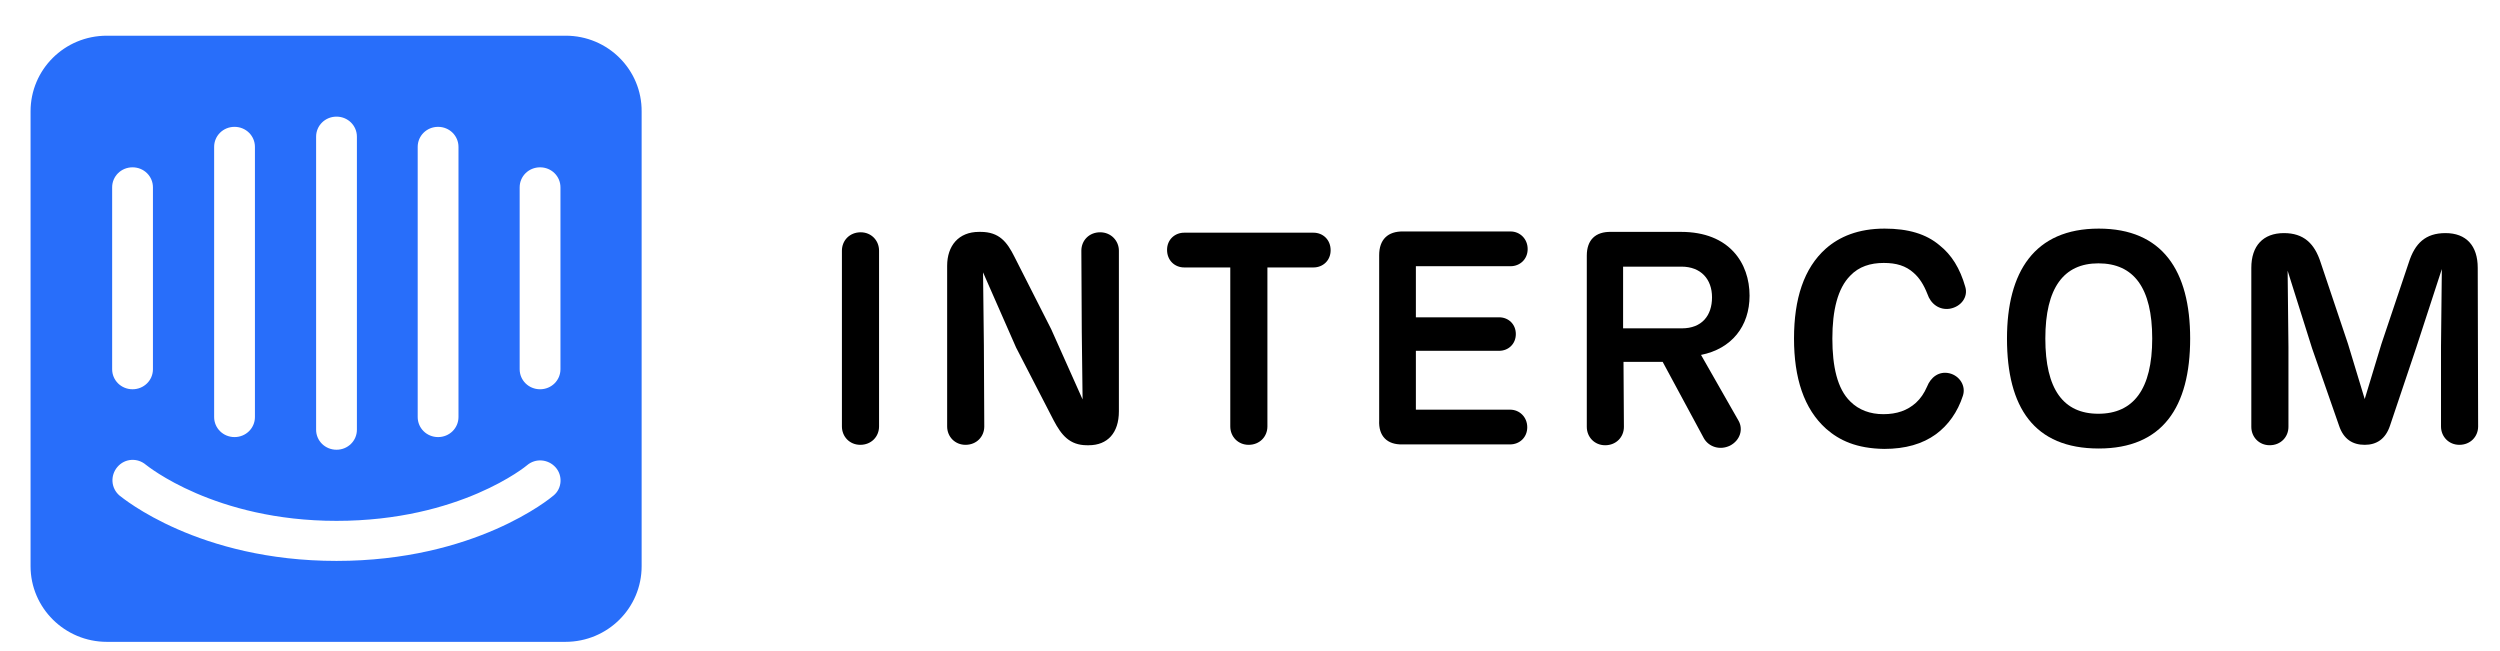 <svg width="142" height="37" viewBox="0 0 142 37" fill="none" xmlns="http://www.w3.org/2000/svg">
<path d="M32.136 2.028H6.069C3.659 2.028 1.736 3.955 1.736 6.323V32.162C1.736 34.53 3.682 36.457 6.069 36.457H32.112C34.522 36.457 36.445 34.53 36.445 32.162V6.346C36.468 3.955 34.522 2.028 32.136 2.028ZM23.725 8.343C23.725 7.716 24.234 7.205 24.883 7.205C25.532 7.205 26.042 7.716 26.042 8.343V23.688C26.042 24.315 25.532 24.826 24.883 24.826C24.234 24.826 23.725 24.315 23.725 23.688V8.343ZM17.955 7.763C17.955 7.136 18.465 6.625 19.114 6.625C19.762 6.625 20.272 7.136 20.272 7.763V24.408C20.272 25.035 19.762 25.545 19.114 25.545C18.465 25.545 17.955 25.035 17.955 24.408V7.763ZM12.163 8.343C12.163 7.716 12.672 7.205 13.321 7.205C13.97 7.205 14.48 7.716 14.48 8.343V23.688C14.48 24.315 13.97 24.826 13.321 24.826C12.672 24.826 12.163 24.315 12.163 23.688V8.343ZM6.37 10.641C6.37 10.014 6.88 9.504 7.528 9.504C8.177 9.504 8.687 10.014 8.687 10.641V20.972C8.687 21.599 8.177 22.11 7.528 22.11C6.88 22.11 6.37 21.599 6.37 20.972V10.641ZM31.44 28.146C31.255 28.308 26.968 31.86 19.114 31.86C11.259 31.86 6.972 28.285 6.787 28.146C6.3 27.728 6.254 27.008 6.671 26.52C7.088 26.033 7.807 25.986 8.293 26.404C8.363 26.451 12.186 29.585 19.114 29.585C26.134 29.585 29.911 26.451 29.934 26.428C30.421 26.01 31.139 26.079 31.556 26.544C31.973 27.008 31.927 27.751 31.44 28.146ZM31.834 20.972C31.834 21.599 31.325 22.11 30.676 22.11C30.027 22.11 29.517 21.599 29.517 20.972V10.641C29.517 10.014 30.027 9.504 30.676 9.504C31.325 9.504 31.834 10.014 31.834 10.641V20.972Z" fill="#286EFA"/>
<path d="M49.93 24.222C49.93 24.802 49.49 25.266 48.864 25.266C48.261 25.266 47.821 24.802 47.821 24.222V14.239C47.821 13.659 48.261 13.194 48.887 13.194C49.49 13.194 49.93 13.659 49.93 14.239V24.222Z" fill="black"/>
<path d="M63.553 14.239V23.363C63.553 24.593 62.904 25.29 61.839 25.29H61.746C60.749 25.29 60.286 24.709 59.846 23.873L57.714 19.741L55.837 15.47L55.884 19.602L55.907 24.222C55.907 24.802 55.467 25.266 54.841 25.266C54.239 25.266 53.798 24.802 53.798 24.222V15.098C53.798 13.96 54.447 13.171 55.606 13.171H55.698C56.764 13.171 57.204 13.752 57.621 14.587L59.707 18.696L61.491 22.689L61.445 18.859L61.421 14.239C61.421 13.659 61.862 13.194 62.487 13.194C63.113 13.194 63.553 13.682 63.553 14.239Z" fill="black"/>
<path d="M71.989 24.221C71.989 24.802 71.548 25.266 70.923 25.266C70.32 25.266 69.88 24.802 69.88 24.221V15.191H67.262C66.729 15.191 66.289 14.796 66.289 14.192C66.289 13.612 66.729 13.217 67.262 13.217H74.607C75.14 13.217 75.58 13.612 75.58 14.216C75.58 14.796 75.14 15.191 74.607 15.191H71.989V24.221Z" fill="black"/>
<path d="M78.337 23.873V14.494C78.337 13.612 78.823 13.124 79.727 13.147H85.798C86.331 13.147 86.771 13.565 86.771 14.146C86.771 14.726 86.331 15.121 85.798 15.121H80.422V18.023H85.149C85.682 18.023 86.099 18.417 86.099 18.974C86.099 19.532 85.682 19.926 85.149 19.926H80.422V23.269H85.775C86.307 23.269 86.748 23.687 86.748 24.267C86.748 24.848 86.307 25.242 85.775 25.242H79.658C78.8 25.266 78.291 24.778 78.337 23.873Z" fill="black"/>
<path d="M98.749 23.897C99.027 24.384 98.842 25.011 98.263 25.313C97.683 25.591 97.058 25.382 96.78 24.895L94.44 20.554H92.215L92.238 24.245C92.238 24.825 91.798 25.29 91.173 25.29C90.57 25.29 90.13 24.825 90.13 24.245V14.518C90.13 13.636 90.617 13.148 91.52 13.171H95.482C98.24 13.171 99.375 14.959 99.375 16.793C99.375 18.534 98.356 19.811 96.618 20.159L98.749 23.897ZM92.192 18.65H95.529C96.664 18.65 97.243 17.93 97.243 16.886C97.243 15.864 96.618 15.145 95.505 15.145H92.192V18.65Z" fill="black"/>
<path d="M103.73 24.36C102.456 23.223 101.9 21.458 101.9 19.23C101.9 16.978 102.456 15.237 103.707 14.122C104.472 13.449 105.538 12.985 107.044 12.985C108.388 12.985 109.407 13.287 110.172 13.937C110.844 14.471 111.33 15.237 111.631 16.305C111.794 16.862 111.4 17.419 110.751 17.535C110.149 17.628 109.662 17.256 109.477 16.699C109.268 16.165 109.013 15.771 108.689 15.492C108.249 15.098 107.716 14.935 106.997 14.935C106.233 14.935 105.584 15.144 105.097 15.655C104.379 16.374 104.078 17.628 104.078 19.23C104.078 20.808 104.356 22.085 105.097 22.805C105.584 23.292 106.233 23.525 106.974 23.525C107.739 23.525 108.341 23.316 108.828 22.875C109.083 22.642 109.291 22.341 109.453 21.969C109.662 21.435 110.125 21.064 110.728 21.203C111.307 21.342 111.678 21.923 111.492 22.48C111.191 23.409 110.658 24.151 109.963 24.662C109.199 25.219 108.225 25.498 107.021 25.498C105.445 25.475 104.472 25.01 103.73 24.36Z" fill="black"/>
<path d="M113.997 19.23C113.997 15.446 115.55 12.985 119.21 12.985C122.825 12.985 124.401 15.376 124.401 19.23C124.401 23.13 122.825 25.475 119.21 25.475C115.526 25.475 113.997 23.13 113.997 19.23ZM122.246 19.23C122.246 16.351 121.203 14.958 119.187 14.958C117.218 14.958 116.175 16.351 116.175 19.23C116.175 22.108 117.195 23.501 119.187 23.501C121.18 23.501 122.246 22.108 122.246 19.23Z" fill="black"/>
<path d="M140.758 24.221C140.758 24.801 140.318 25.266 139.692 25.266C139.09 25.266 138.649 24.801 138.649 24.221V19.694L138.696 15.283L137.236 19.764L135.753 24.175C135.498 24.941 134.988 25.266 134.316 25.266C133.621 25.266 133.112 24.941 132.857 24.175L131.327 19.787L129.937 15.376L129.984 19.717V24.244C129.984 24.825 129.543 25.289 128.918 25.289C128.315 25.289 127.875 24.825 127.875 24.244V15.213C127.875 13.96 128.547 13.24 129.729 13.24C130.841 13.24 131.466 13.821 131.814 14.912L133.366 19.532L134.316 22.666L135.266 19.532L136.819 14.912C137.166 13.821 137.769 13.24 138.904 13.24C140.086 13.24 140.735 13.96 140.735 15.213L140.758 24.221Z" fill="black"/>
</svg>
